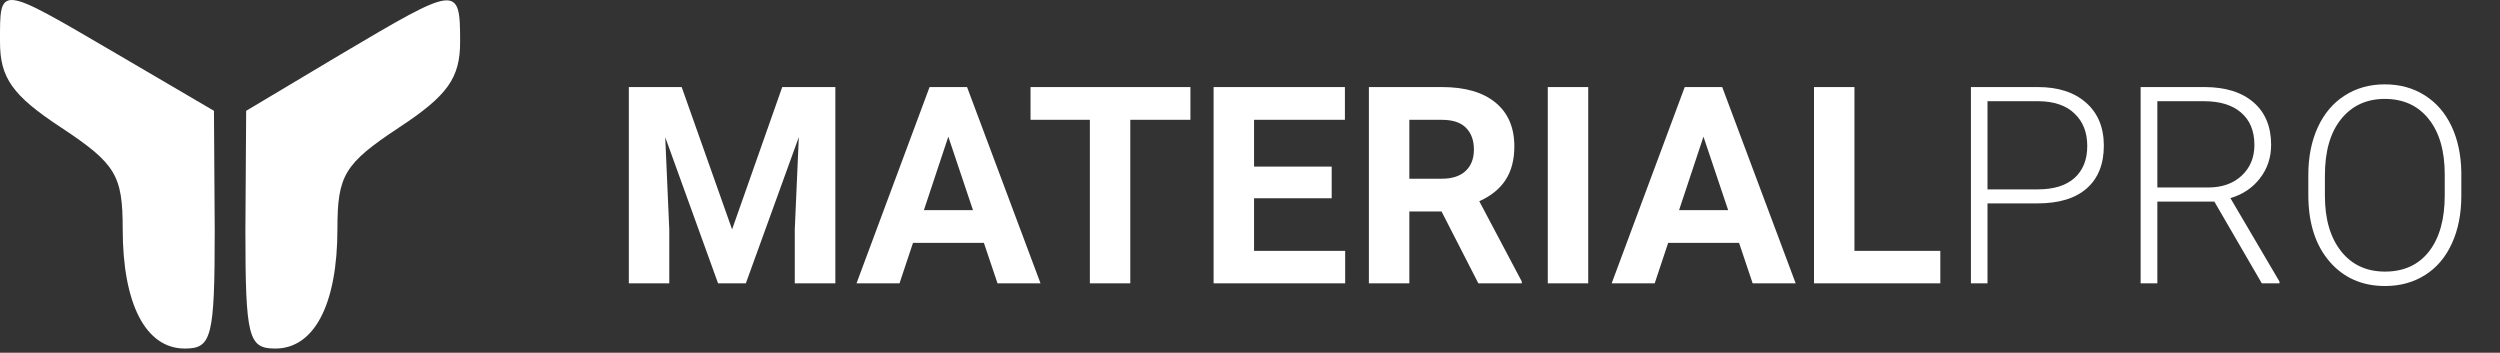 <svg width="163" height="23" viewBox="0 0 163 23" fill="none" xmlns="http://www.w3.org/2000/svg">
<rect x="0" y="0" width="163" height="23" fill="#333333" stroke="none"/>
<path d="M44.445 5.676L47.732 14.957L51.002 5.676H54.465V18.473H51.819V14.975L52.083 8.937L48.629 18.473H46.818L43.373 8.945L43.637 14.975V18.473H41V5.676H44.445ZM64.15 15.836H59.527L58.648 18.473H55.845L60.608 5.676H63.052L67.842 18.473H65.038L64.15 15.836ZM60.239 13.7H63.438L61.83 8.91L60.239 13.7ZM77.615 7.812H73.695V18.473H71.059V7.812H67.191V5.676H77.615V7.812ZM86.826 12.927H81.764V16.355H87.705V18.473H79.127V5.676H87.688V7.812H81.764V10.861H86.826V12.927ZM93.989 13.788H91.889V18.473H89.252V5.676H94.007C95.519 5.676 96.685 6.013 97.505 6.687C98.325 7.36 98.735 8.312 98.735 9.543C98.735 10.416 98.545 11.146 98.164 11.731C97.789 12.312 97.218 12.774 96.45 13.12L99.219 18.35V18.473H96.389L93.989 13.788ZM91.889 11.652H94.016C94.678 11.652 95.19 11.485 95.554 11.151C95.917 10.812 96.099 10.346 96.099 9.754C96.099 9.15 95.926 8.676 95.58 8.33C95.24 7.984 94.716 7.812 94.007 7.812H91.889V11.652ZM103.552 18.473H100.915V5.676H103.552V18.473ZM113.387 15.836H108.764L107.885 18.473H105.081L109.845 5.676H112.288L117.078 18.473H114.274L113.387 15.836ZM109.476 13.7H112.675L111.066 8.91L109.476 13.7ZM120.91 16.355H126.509V18.473H118.273V5.676H120.91V16.355ZM129.585 13.261V18.473H128.504V5.676H132.863C134.193 5.676 135.242 6.016 136.01 6.695C136.783 7.375 137.17 8.31 137.17 9.499C137.17 10.7 136.798 11.629 136.054 12.285C135.315 12.935 134.243 13.261 132.837 13.261H129.585ZM129.585 12.347H132.863C133.912 12.347 134.712 12.098 135.263 11.6C135.814 11.102 136.089 10.407 136.089 9.517C136.089 8.632 135.814 7.929 135.263 7.407C134.718 6.88 133.941 6.61 132.934 6.599H129.585V12.347ZM144.377 13.146H140.659V18.473H139.569V5.676H143.726C145.092 5.676 146.158 6.007 146.926 6.669C147.693 7.331 148.077 8.257 148.077 9.446C148.077 10.267 147.837 10.99 147.356 11.617C146.876 12.244 146.231 12.678 145.423 12.918L148.622 18.358V18.473H147.47L144.377 13.146ZM140.659 12.224H143.972C144.881 12.224 145.61 11.966 146.161 11.45C146.712 10.935 146.987 10.267 146.987 9.446C146.987 8.544 146.7 7.844 146.126 7.346C145.552 6.848 144.746 6.599 143.709 6.599H140.659V12.224ZM160.478 12.769C160.478 13.946 160.273 14.98 159.863 15.871C159.459 16.762 158.879 17.447 158.123 17.928C157.367 18.408 156.494 18.648 155.504 18.648C154.01 18.648 152.803 18.115 151.883 17.049C150.963 15.977 150.503 14.532 150.503 12.716V11.398C150.503 10.231 150.708 9.2 151.118 8.304C151.534 7.401 152.12 6.71 152.876 6.229C153.632 5.743 154.502 5.5 155.486 5.5C156.47 5.5 157.338 5.737 158.088 6.212C158.844 6.687 159.427 7.357 159.837 8.225C160.247 9.092 160.461 10.097 160.478 11.239V12.769ZM159.397 11.38C159.397 9.839 159.049 8.632 158.351 7.759C157.654 6.886 156.699 6.449 155.486 6.449C154.297 6.449 153.347 6.889 152.638 7.768C151.935 8.641 151.584 9.862 151.584 11.433V12.769C151.584 14.286 151.935 15.49 152.638 16.381C153.342 17.266 154.297 17.708 155.504 17.708C156.728 17.708 157.683 17.271 158.369 16.398C159.054 15.52 159.397 14.298 159.397 12.733V11.38Z" fill="white"/>
<g clip-path="url(#clip0_2_7)">
<path d="M0 2.725C0 5.075 0.8 6.225 4 8.325C7.55 10.675 8 11.425 8 14.925C8 19.825 9.5 22.725 12.05 22.725C13.8 22.725 14 22.025 14 14.975L13.95 7.225L7.55 3.475C-0.15 -1.025 0 -1.025 0 2.725Z" fill="white"/>
<path d="M22.25 3.525L16.05 7.225L16 14.975C16 22.025 16.2 22.725 17.95 22.725C20.5 22.725 22 19.825 22 14.925C22 11.425 22.45 10.675 26 8.325C29.2 6.225 30 5.075 30 2.725C30 -1.025 29.85 -0.975 22.25 3.525Z" fill="white"/>
</g>
<defs>
<clipPath id="clip0_2_7">
<rect width="30" height="23" fill="white"/>
</clipPath>
</defs>
</svg>
